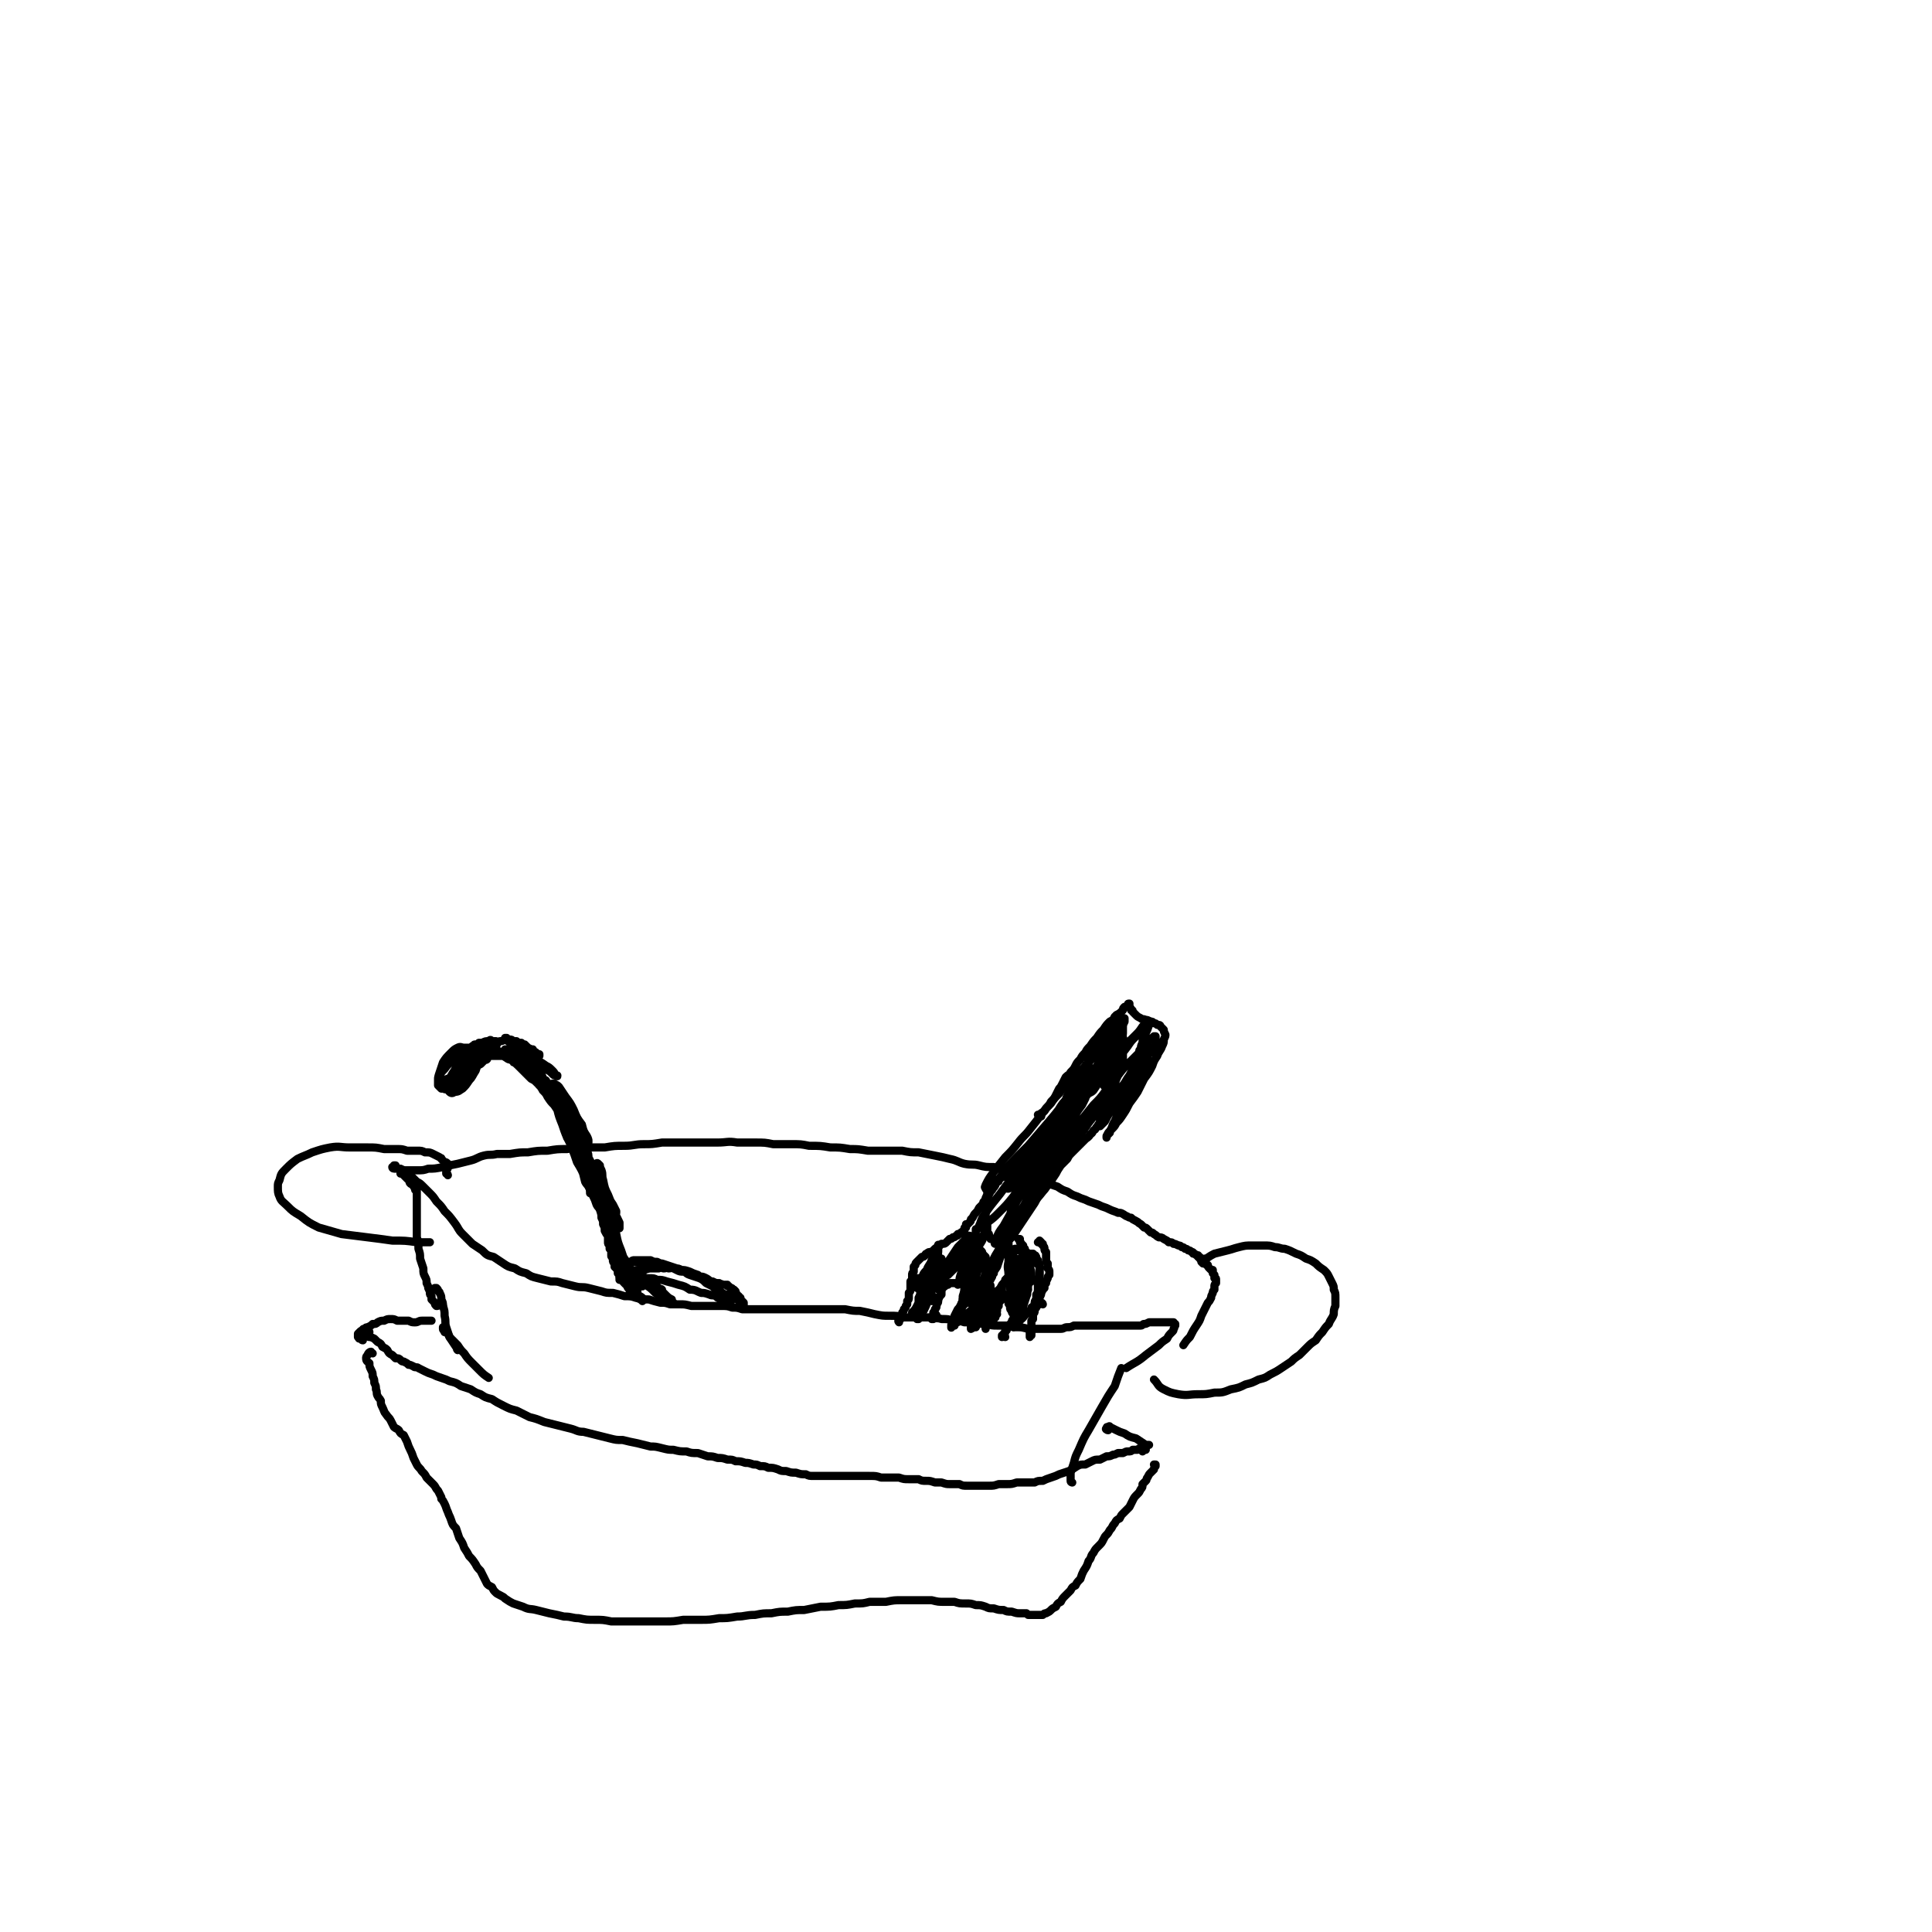 <svg viewBox='0 0 1182 1182' version='1.1' xmlns='http://www.w3.org/2000/svg' xmlns:xlink='http://www.w3.org/1999/xlink'><g fill='none' stroke='#000000' stroke-width='5' stroke-linecap='round' stroke-linejoin='round'><path d='M226,815c0,0 0,-1 -1,-1 0,0 0,0 0,0 -1,1 -1,1 -2,2 -1,0 0,0 0,0 0,0 0,0 1,1 0,0 0,0 0,0 1,0 1,1 2,1 1,0 1,0 3,1 1,1 1,1 2,2 2,1 2,1 3,3 2,1 2,1 3,2 1,2 1,2 3,3 1,1 1,1 2,2 2,0 2,0 3,1 1,1 1,1 2,1 2,1 2,1 3,2 1,0 1,0 3,1 1,1 2,0 3,1 2,1 2,1 4,2 2,1 2,1 5,2 2,1 2,1 5,2 3,1 3,1 5,2 4,1 4,1 7,3 3,1 3,1 6,2 3,2 3,2 6,3 3,2 3,2 7,3 3,2 3,2 7,4 4,2 4,2 8,3 4,2 4,2 8,4 4,1 4,1 9,3 4,1 4,1 8,2 4,1 4,1 8,2 4,1 4,2 8,2 4,1 4,1 8,2 4,1 4,1 8,2 4,1 4,1 8,1 4,1 4,1 9,2 4,1 4,1 8,2 3,0 3,0 7,1 4,1 4,1 7,1 4,1 4,1 8,1 3,1 3,1 7,1 3,1 3,1 6,2 3,0 3,0 6,1 3,0 3,0 6,1 3,0 3,0 5,1 3,0 3,0 6,1 2,0 2,0 5,1 2,0 2,0 4,1 3,0 3,0 5,1 3,0 3,0 6,1 2,1 2,1 5,1 3,1 3,1 6,1 3,1 3,1 6,1 2,1 2,1 5,1 3,0 3,0 6,0 2,0 2,0 5,0 3,0 3,0 6,0 3,0 3,0 5,0 3,0 3,0 6,0 3,0 3,0 6,0 4,0 4,0 7,1 2,0 2,0 5,0 1,0 1,0 1,0 3,0 3,0 5,0 3,1 3,1 6,1 3,0 3,0 6,0 2,1 2,1 5,1 2,0 2,0 5,1 2,0 2,0 4,0 3,1 3,1 5,1 3,0 3,0 6,0 2,1 2,1 5,1 3,0 3,0 7,0 3,0 3,0 6,0 3,0 3,0 6,-1 3,0 3,0 5,0 3,0 3,0 6,-1 2,0 2,0 5,0 3,0 3,0 6,0 2,-1 2,-1 5,-1 2,-1 2,-1 5,-2 3,-1 3,-1 5,-2 3,-1 3,-1 6,-2 2,-1 2,-1 5,-3 2,-1 2,-1 5,-1 2,-1 2,-1 4,-2 2,-1 2,-1 5,-1 2,-1 2,-1 4,-2 2,0 2,0 4,-1 1,0 1,0 3,-1 2,0 2,0 3,0 2,-1 2,-1 3,-1 2,0 2,0 3,-1 2,0 2,0 3,0 1,-1 1,-1 2,-1 1,1 2,0 3,1 0,0 -1,0 -2,1 '/><path d='M222,820c-1,0 -1,-1 -1,-1 0,0 0,0 0,0 0,0 -1,0 -1,0 -1,0 0,-1 -1,-1 0,0 0,0 0,0 0,-1 0,-1 0,-1 0,-1 0,-1 0,-1 1,-1 1,-1 1,-1 1,-1 1,-1 2,-1 0,-1 0,-1 1,-1 1,-1 1,-1 2,-1 2,-1 2,-1 3,-2 2,0 2,0 3,-1 2,-1 2,-1 4,-1 2,-1 2,-1 4,-1 2,0 2,0 4,1 2,0 2,0 4,0 1,0 1,0 3,0 2,1 2,1 4,1 2,0 2,-1 4,-1 3,0 3,0 5,0 1,0 1,0 1,0 '/><path d='M267,789c0,0 -1,-1 -1,-1 0,0 0,1 0,1 0,0 0,0 0,0 0,-1 0,-1 0,-1 0,0 1,0 1,0 1,1 1,1 1,2 1,0 1,1 1,1 1,2 1,2 1,4 1,2 1,2 1,4 1,3 1,3 1,6 1,4 0,4 1,7 1,3 1,3 2,6 2,3 2,3 4,6 1,1 0,1 1,2 '/><path d='M272,813c0,0 -1,-1 -1,-1 0,0 0,0 0,1 0,0 0,0 0,0 0,1 1,1 1,2 1,0 1,0 2,1 1,2 1,2 2,3 2,2 2,2 4,4 2,3 2,3 4,5 2,3 2,3 5,6 2,2 2,2 4,4 3,3 3,3 6,5 '/><path d='M656,907c0,0 -1,0 -1,-1 0,0 0,0 0,-1 0,-1 0,-1 0,-2 0,-1 0,-1 0,-2 1,-3 1,-3 2,-6 1,-4 1,-4 3,-8 3,-7 3,-7 6,-12 4,-7 4,-7 8,-14 4,-7 4,-7 8,-13 2,-6 2,-6 4,-11 '/><path d='M678,875c-1,0 -2,-1 -1,-1 0,-1 0,-1 1,-1 1,-1 1,0 1,0 2,1 2,1 4,2 2,1 2,1 5,2 3,2 3,2 7,3 3,2 3,2 6,4 1,0 1,0 2,0 '/><path d='M271,799c0,0 0,-1 -1,-1 0,0 0,0 -1,0 -1,1 -1,1 -2,1 -1,-1 -1,-1 -1,-2 -1,-1 -1,-1 -2,-2 0,-1 0,-1 0,-2 -1,-1 -1,-1 -1,-2 0,-1 0,-1 -1,-3 0,-1 0,-1 -1,-3 0,-2 0,-2 -1,-4 -1,-2 -1,-2 -1,-5 -1,-3 -1,-3 -2,-6 0,-3 0,-3 -1,-6 0,-4 0,-4 -1,-7 0,-3 0,-3 0,-6 0,-3 0,-3 0,-6 0,-3 0,-3 0,-6 0,-2 0,-2 0,-5 0,-1 0,-1 0,-3 0,-2 0,-2 0,-3 0,-1 0,-1 0,-1 0,-1 0,-1 0,-1 0,0 0,0 0,-1 0,0 0,0 0,0 0,0 0,0 0,0 0,1 0,1 0,1 0,1 0,1 0,1 0,0 0,0 0,1 0,0 0,0 0,0 0,0 0,0 0,0 0,0 0,0 -1,0 0,-1 0,-1 0,-1 -1,-1 -1,-1 -1,-2 -1,-1 -1,0 -2,-1 -1,-1 0,-1 -1,-2 -1,-1 -1,-1 -2,-2 -1,-1 -1,-1 -2,-2 0,0 0,0 -1,0 0,0 0,0 0,0 0,0 1,0 1,0 0,0 0,0 1,0 1,1 1,1 2,1 1,1 1,1 3,1 1,1 1,1 3,3 2,1 2,1 4,3 2,2 2,2 4,4 2,2 2,2 4,5 3,3 3,3 5,6 3,3 3,3 6,7 3,4 2,4 5,7 3,3 3,3 6,6 3,2 3,2 6,4 3,3 3,3 7,4 3,2 3,2 6,4 3,2 3,2 7,3 3,2 3,2 7,3 3,2 3,2 7,3 4,1 4,1 8,2 4,0 4,0 7,1 4,1 4,1 8,2 4,1 4,0 8,1 4,1 4,1 8,2 3,1 3,1 7,1 4,1 4,1 7,2 4,0 4,0 7,1 4,1 4,1 8,1 3,1 3,1 7,2 3,0 3,0 6,1 3,0 3,0 6,0 3,0 3,0 7,1 3,0 3,0 6,0 3,0 3,0 6,0 3,0 3,0 6,0 4,0 4,0 7,1 3,0 3,0 6,1 1,0 1,0 2,0 2,0 2,0 5,0 4,0 4,0 8,0 4,0 4,0 8,0 5,0 5,0 10,0 5,0 5,0 10,0 5,0 5,0 10,0 5,0 5,0 10,0 5,1 5,1 9,1 5,1 5,1 9,2 5,1 5,1 9,1 5,0 5,0 9,1 4,0 4,0 8,0 4,0 4,0 8,0 4,1 4,0 7,1 4,0 4,0 7,1 4,0 4,0 7,1 3,0 3,0 7,0 3,1 3,1 7,1 3,1 3,1 6,1 4,0 4,0 7,0 3,1 3,1 6,1 4,0 4,1 7,1 3,0 3,0 6,0 2,0 2,0 4,0 3,0 3,0 5,0 2,0 2,0 4,0 2,0 2,-1 4,-1 2,0 2,0 4,-1 2,0 2,0 5,0 2,0 2,0 4,0 2,0 2,0 5,0 2,0 2,0 4,0 2,0 2,0 4,0 1,0 1,0 3,0 2,0 2,0 3,0 2,0 2,0 4,0 1,0 1,0 3,0 2,0 2,0 3,0 2,0 2,0 3,0 1,0 1,-1 2,-1 1,0 1,0 3,-1 1,0 1,0 2,0 1,0 1,0 2,0 1,0 1,0 2,0 1,0 1,0 2,0 1,0 1,0 2,0 1,0 1,0 2,0 0,0 0,0 1,0 1,0 1,0 1,0 1,0 1,0 1,0 0,1 0,1 1,1 0,0 0,0 0,0 0,1 0,1 0,1 -1,1 0,1 -1,2 0,1 0,1 -1,2 -2,2 -2,2 -3,4 -3,2 -3,2 -5,4 -4,3 -4,3 -8,6 -6,5 -6,4 -12,8 '/><path d='M242,714c0,0 -1,-1 -1,-1 0,0 1,0 1,0 -1,1 -2,1 -2,1 0,1 1,1 2,1 1,0 1,0 3,0 2,1 2,1 4,1 3,0 3,0 6,0 4,0 4,0 7,-1 4,0 4,0 9,-1 4,-1 4,-1 9,-2 4,-1 4,-1 8,-2 4,-1 4,-2 8,-3 4,-1 4,0 8,-1 4,0 4,0 8,0 6,-1 6,-1 11,-1 6,-1 6,-1 12,-1 6,-1 6,-1 12,-1 5,-1 5,-1 11,-1 6,0 6,0 12,0 6,-1 6,-1 12,-1 6,0 6,-1 12,-1 5,0 5,0 11,-1 5,0 5,0 11,0 6,0 6,0 11,0 6,0 6,0 12,0 6,0 6,-1 12,0 6,0 6,0 11,0 6,0 6,0 11,1 6,0 6,0 11,0 6,0 6,0 11,1 7,0 7,0 13,1 6,0 6,0 12,1 5,0 5,0 11,1 5,0 5,0 10,0 5,0 5,0 11,0 5,1 5,1 10,1 5,1 5,1 10,2 5,1 5,1 9,2 5,1 5,2 9,3 5,1 5,0 9,1 4,1 4,1 9,1 3,1 3,1 7,2 3,0 3,0 7,1 3,1 3,1 7,2 3,2 3,2 6,3 3,1 3,1 6,2 3,1 3,1 6,2 3,2 3,2 6,3 3,2 3,2 6,3 2,1 2,1 5,2 2,1 2,1 5,2 3,1 3,1 5,2 3,1 3,1 5,2 2,1 3,1 5,2 2,0 2,0 5,2 1,0 1,1 3,1 1,1 1,1 3,2 2,1 1,1 3,2 1,1 1,1 2,2 1,0 1,0 2,1 1,1 1,1 2,2 1,0 1,0 2,1 2,1 1,1 3,2 1,0 2,0 3,1 2,1 2,1 3,2 2,0 2,0 3,1 1,0 1,0 3,1 1,0 1,0 2,1 1,0 1,0 2,1 1,0 1,0 2,1 1,0 1,0 2,1 1,0 1,0 1,1 1,0 1,0 2,1 0,0 0,0 1,0 0,0 0,0 0,1 0,0 0,0 1,0 0,0 0,0 0,1 0,0 1,0 1,0 0,1 0,1 0,1 1,1 1,1 1,1 0,0 0,0 1,1 0,0 0,0 1,0 0,1 0,1 1,1 0,1 0,1 1,2 0,0 0,0 1,1 0,0 0,0 1,0 0,1 0,1 0,1 0,0 0,1 0,1 0,0 0,0 1,1 0,0 0,0 0,1 0,0 0,0 0,1 1,0 1,0 1,1 0,0 0,0 0,1 0,1 0,1 0,1 -1,1 -1,1 -1,2 0,1 0,1 0,2 -1,1 -1,1 -1,2 -1,2 -1,2 -1,3 -1,2 -1,2 -2,3 -1,2 -1,2 -2,4 -1,2 -1,2 -2,4 -1,3 -1,3 -3,6 -2,3 -2,3 -4,7 -2,2 -2,2 -4,5 '/><path d='M736,773c0,0 0,0 -1,-1 0,0 0,0 0,0 0,-1 0,-1 0,-1 1,-1 2,-1 3,-1 3,-2 3,-2 5,-3 4,-1 4,-1 8,-2 4,-1 3,-1 7,-2 4,-1 4,-1 8,-1 4,0 4,0 7,0 4,0 4,0 7,1 3,0 3,1 6,1 3,1 3,1 7,3 3,1 3,1 6,3 3,1 3,1 6,3 2,2 2,2 5,4 2,2 2,2 3,4 1,2 1,2 2,4 1,2 1,2 1,4 1,2 1,2 1,5 0,2 0,2 0,5 -1,2 -1,3 -1,5 -1,3 -2,3 -3,6 -2,2 -2,2 -4,5 -2,2 -2,2 -4,5 -3,2 -3,2 -5,4 -3,3 -3,3 -5,5 -3,2 -3,2 -5,4 -3,2 -3,2 -6,4 -3,2 -3,2 -7,4 -3,2 -3,2 -7,3 -4,2 -4,2 -8,3 -4,2 -4,2 -9,3 -5,2 -5,2 -10,2 -5,1 -5,1 -10,1 -6,0 -6,1 -12,0 -5,-1 -5,-1 -9,-3 -4,-2 -3,-3 -6,-6 '/><path d='M274,719c0,0 0,-1 -1,-1 0,0 1,0 0,0 0,0 0,0 0,-1 0,0 0,0 0,-1 1,-1 1,-1 1,-2 0,-1 0,-1 0,-2 -1,-1 -1,-1 -2,-1 -1,-1 -1,-1 -2,-2 0,-1 0,0 -1,-1 -2,-1 -2,-1 -4,-2 -2,-1 -2,-1 -5,-1 -2,-1 -2,-1 -5,-1 -3,0 -3,0 -6,0 -3,-1 -3,-1 -6,-1 -4,0 -4,0 -8,0 -5,-1 -5,-1 -10,-1 -6,0 -6,0 -11,0 -6,0 -6,-1 -12,0 -5,1 -5,1 -11,3 -4,2 -5,2 -9,4 -4,3 -4,3 -7,6 -3,3 -3,3 -4,7 -1,2 -1,2 -1,4 0,3 0,4 1,6 1,3 2,3 5,6 3,3 3,3 8,6 5,4 5,4 11,7 7,2 7,2 14,4 8,1 8,1 16,2 8,1 8,1 15,2 8,0 8,0 15,1 4,0 4,0 8,0 '/><path d='M228,828c-1,0 -1,-1 -1,-1 -1,0 -2,1 -2,2 -1,1 -1,1 -1,2 0,2 1,2 2,3 0,2 0,2 1,4 1,2 1,2 1,4 1,2 1,2 1,4 1,2 1,2 1,4 1,2 0,2 1,4 1,2 1,1 2,3 0,2 0,2 1,4 1,2 1,3 2,4 2,3 2,2 3,4 1,2 1,2 2,4 1,1 2,1 3,2 1,2 1,2 3,3 1,2 1,2 2,4 1,3 1,3 2,5 1,2 1,2 2,5 1,2 1,2 2,4 1,2 2,2 3,4 2,2 2,2 3,4 2,2 2,2 4,4 2,2 1,2 3,4 1,2 1,2 2,4 0,0 0,0 0,1 1,1 1,1 2,3 1,2 1,3 2,5 1,3 1,2 2,5 1,3 1,3 3,5 1,3 1,3 2,6 2,3 2,3 3,6 2,3 2,3 3,5 2,2 2,2 4,5 1,2 1,2 3,4 1,2 1,2 2,4 1,2 1,2 2,4 1,1 1,1 3,2 1,2 1,2 2,3 1,1 1,1 3,2 2,1 2,1 3,2 3,2 3,2 5,3 3,1 3,1 6,2 4,2 4,1 8,2 4,1 4,1 8,2 5,1 5,1 9,2 5,0 5,1 9,1 5,1 5,1 10,1 5,0 5,0 10,1 5,0 5,0 11,0 5,0 5,0 11,0 5,0 5,0 11,0 5,0 5,0 11,-1 5,0 5,0 11,0 5,0 5,0 11,-1 5,0 5,0 11,-1 5,0 5,-1 11,-1 5,-1 5,-1 10,-1 5,-1 5,-1 10,-1 5,-1 5,-1 10,-1 5,-1 5,-1 10,-2 6,0 6,0 11,-1 5,0 5,0 10,-1 5,0 5,0 9,-1 5,0 5,0 10,0 5,-1 5,-1 10,-1 5,0 5,0 9,0 5,0 5,0 9,0 4,1 4,1 8,1 3,0 3,0 6,0 3,1 3,1 7,1 3,0 3,0 6,1 3,0 3,0 6,1 2,1 2,1 5,1 3,1 3,1 6,1 2,1 2,1 5,1 3,1 3,1 5,1 2,0 2,0 4,0 0,0 0,0 1,1 2,0 2,0 3,0 1,0 1,0 1,0 2,0 2,0 3,0 1,0 1,0 2,0 1,-1 1,-1 2,-1 2,-1 2,-1 3,-2 1,-1 1,-1 3,-2 1,-2 1,-2 3,-3 1,-2 1,-2 3,-4 1,-1 1,-1 3,-3 1,-2 1,-2 3,-3 1,-2 1,-2 3,-4 1,-3 1,-3 2,-5 2,-3 2,-3 3,-6 2,-2 1,-3 3,-5 1,-2 1,-2 3,-4 2,-2 2,-2 3,-4 1,-2 1,-2 2,-3 2,-2 1,-2 3,-4 1,-2 1,-2 2,-3 1,-2 1,-2 3,-3 1,-2 1,-2 2,-3 2,-2 2,-2 4,-4 1,-2 1,-2 2,-4 1,-2 1,-2 3,-4 1,-1 1,-1 2,-3 1,-1 1,-1 1,-3 1,-1 1,-1 2,-2 1,-1 0,-1 1,-2 1,-2 1,-2 2,-3 1,-1 1,-1 2,-2 0,-1 0,-1 1,-2 0,0 0,0 0,0 0,0 0,0 0,-1 0,0 0,0 0,0 0,0 0,0 -1,0 0,0 0,0 0,0 '/><path d='M604,728c-1,0 -1,-1 -1,-1 -1,-1 0,-1 0,-2 2,-4 2,-4 5,-8 3,-4 3,-4 7,-9 4,-4 4,-4 8,-9 3,-4 4,-4 7,-8 4,-5 4,-5 7,-9 3,-4 3,-4 6,-7 2,-3 2,-3 5,-6 2,-3 2,-3 5,-5 2,-3 2,-3 5,-5 2,-2 2,-2 4,-3 1,-1 1,-1 2,-1 1,0 1,-1 1,-1 0,0 0,0 0,0 1,1 0,1 0,1 0,1 0,1 0,1 0,0 0,0 0,0 1,1 1,1 1,1 0,1 0,1 1,1 0,0 0,0 0,0 0,1 0,1 1,1 0,0 0,0 0,0 0,1 0,1 1,1 0,0 0,0 1,0 1,1 1,1 2,1 1,1 1,1 3,1 1,0 1,0 2,1 1,0 1,0 2,0 0,0 0,0 1,1 0,0 0,0 1,0 0,1 0,1 0,1 1,0 1,0 1,1 1,0 1,0 1,1 0,0 0,0 0,1 1,0 1,0 1,1 0,0 0,0 1,0 0,1 0,1 0,1 0,0 0,0 0,0 0,0 0,0 0,0 0,1 0,1 0,1 0,0 0,0 0,0 0,0 -1,0 -1,0 0,1 0,1 0,1 -1,0 0,0 -1,1 0,0 0,0 0,0 -1,1 -1,1 -1,1 -1,1 -1,1 -1,1 0,1 0,1 -1,1 0,1 0,1 -1,1 0,1 0,1 -1,2 0,1 0,1 -1,2 0,1 0,1 -1,2 0,1 0,1 -1,2 0,1 0,1 -1,2 -1,1 -1,1 -2,1 -1,2 -1,1 -2,3 -2,1 -1,2 -3,3 -1,2 -2,2 -3,3 -2,2 -2,2 -4,4 -2,2 -2,2 -4,4 -2,2 -2,2 -3,4 -2,2 -2,2 -4,4 -2,3 -2,3 -3,5 -2,3 -2,3 -4,6 -2,2 -2,3 -4,5 -3,4 -3,3 -5,7 -2,3 -2,3 -4,6 -2,3 -2,3 -4,6 -2,3 -2,3 -4,6 -1,1 0,1 -2,3 0,0 0,0 -1,1 0,0 0,0 0,0 0,0 0,0 0,0 0,0 0,0 0,0 0,0 0,0 0,0 -1,0 -1,0 -1,0 0,0 0,0 0,0 -1,0 -1,0 -1,0 -1,0 -1,0 -1,0 0,0 0,0 -1,0 -1,0 -1,0 -2,0 0,0 0,0 -1,1 -1,0 -1,0 -2,0 0,0 0,0 -1,0 0,0 0,0 -1,-1 0,0 -1,0 -1,0 0,-1 0,-1 -1,-2 0,-1 0,-1 0,-1 -1,-1 -1,-1 -1,-3 0,-1 0,-1 0,-2 -1,-2 -1,-2 -1,-3 0,-1 0,-1 0,-3 0,-1 0,-1 0,-2 0,-1 0,-1 0,-2 0,-1 0,-1 0,-2 0,-1 0,-1 0,-2 0,0 0,0 0,-1 1,-1 0,-1 1,-2 0,-1 1,-1 1,-2 1,-2 1,-2 2,-3 1,-2 1,-1 2,-3 0,-1 0,-1 1,-2 1,0 1,0 1,-1 0,0 0,0 1,-1 0,0 0,0 0,0 0,0 0,0 0,0 0,0 0,0 0,0 0,0 0,0 0,0 0,0 0,0 0,0 0,0 0,0 0,0 -1,0 -1,0 -1,1 0,0 0,0 -1,0 0,0 0,0 -1,1 0,0 0,0 -1,1 -1,1 -1,1 -1,2 -1,1 -1,1 -2,2 0,1 0,1 -1,2 0,1 0,1 -1,3 0,1 0,1 -1,2 -1,1 0,1 -1,2 -1,1 -1,1 -2,2 -1,2 -1,2 -2,3 -1,1 -1,1 -2,3 0,0 0,0 -1,1 0,1 0,1 -1,2 0,0 0,0 0,0 0,0 0,0 -1,1 0,0 0,0 0,0 0,0 0,0 -1,0 0,1 0,1 0,1 0,0 0,0 0,1 -1,0 -1,0 -1,1 0,0 0,0 0,1 -1,0 -1,0 -1,1 -1,0 -1,0 -1,0 0,0 0,0 -1,1 0,0 0,0 -1,0 0,1 0,1 -1,1 -1,1 -1,1 -2,1 -1,1 -1,1 -2,1 -1,1 -1,1 -2,2 -1,1 -1,1 -3,1 -1,1 -1,1 -2,2 -1,1 -1,1 -2,1 -1,1 -1,1 -2,2 -2,0 -2,0 -3,1 -1,0 -1,1 -1,1 -1,1 -1,1 -2,1 0,0 0,0 0,0 -1,1 -1,1 -1,1 -1,1 -1,1 -1,1 -1,1 -1,1 -1,1 -1,1 -1,1 -1,2 0,0 0,0 -1,1 0,1 0,1 0,2 0,1 0,1 0,1 -1,1 -1,1 -1,2 0,1 0,1 0,2 0,1 0,1 -1,2 0,2 0,2 0,3 0,1 0,1 0,2 0,1 0,1 -1,2 0,1 0,1 0,3 0,1 0,1 -1,2 0,1 0,1 0,2 -1,1 -1,1 -1,2 0,0 0,0 -1,1 0,1 0,1 -1,2 0,1 0,1 -1,3 0,1 0,1 -1,2 0,0 0,0 0,0 -1,0 0,1 0,1 0,-1 0,-1 0,-1 1,-1 1,-1 1,-1 '/><path d='M573,805c0,0 0,-1 -1,-1 -1,0 -1,1 -2,2 0,0 0,0 0,1 0,0 0,0 0,0 0,0 0,0 0,0 0,0 0,0 1,0 0,0 0,0 0,-1 0,0 0,0 0,-1 0,-1 0,-1 0,-2 1,-1 1,-1 1,-2 1,-1 1,-1 1,-3 1,-1 1,-1 1,-3 1,-2 1,-2 2,-3 0,-1 0,-2 0,-3 1,-1 1,-1 1,-2 1,0 1,0 1,0 0,-1 0,-1 0,-1 1,0 1,0 1,0 0,0 0,0 0,0 0,0 0,0 0,0 1,0 1,0 1,0 1,-1 1,-1 1,-1 1,0 1,0 2,0 0,0 1,0 1,0 1,0 1,0 2,0 1,0 1,0 2,0 1,0 1,1 1,1 1,1 1,1 1,1 0,1 0,1 0,2 1,0 1,0 0,1 0,1 0,1 0,2 0,1 0,1 -1,3 0,1 0,1 -1,3 -1,2 -1,2 -2,3 -1,2 -1,2 -2,4 0,2 0,2 -1,4 -1,1 -1,1 -1,2 0,1 0,2 0,1 0,0 0,0 1,-1 0,0 0,0 1,0 '/><path d='M607,810c0,0 -1,0 -1,-1 0,0 0,1 0,1 0,0 0,0 0,0 0,0 0,0 1,-1 0,-1 0,-1 0,-2 1,0 1,0 2,-1 0,-1 0,-1 0,-1 1,-1 1,-1 1,-1 0,-1 -1,-1 0,-2 0,0 0,0 0,-1 0,-1 0,-1 1,-2 0,-2 0,-2 1,-3 1,-1 1,-1 1,-2 1,-1 1,0 1,-1 0,0 0,0 0,-1 0,0 0,0 0,0 0,0 0,0 0,0 0,0 0,0 0,0 0,0 0,0 0,0 1,0 1,0 1,0 0,0 0,1 0,1 1,0 1,0 1,1 0,0 0,0 0,1 0,0 0,0 1,1 0,1 0,1 0,1 0,1 0,1 1,1 0,1 0,1 0,2 0,1 0,1 1,2 0,1 0,1 1,2 0,0 0,0 1,1 0,1 0,1 0,1 0,1 0,1 0,1 0,0 0,0 0,1 1,0 1,0 1,0 0,0 0,0 0,0 0,0 0,0 0,0 0,0 0,0 0,1 0,0 0,0 0,0 0,0 0,0 0,0 0,0 0,0 0,0 0,1 0,1 0,0 0,0 0,0 0,0 1,0 1,0 1,0 0,0 0,0 0,-1 1,0 1,0 1,0 0,-1 1,-1 1,-1 1,-1 1,-1 1,-1 1,-1 1,-2 2,-2 1,-2 1,-1 2,-2 1,-1 1,-1 1,-2 1,-1 1,0 2,-1 0,-1 0,-1 1,-2 0,-1 0,-1 0,-2 1,-2 1,-2 1,-3 0,-1 0,-1 0,-2 1,-1 1,-1 1,-2 0,-1 0,-1 0,-1 0,-1 0,-1 0,-2 0,0 0,0 0,-1 0,-1 0,-1 0,-1 0,-1 0,-1 0,-2 0,-1 0,-1 0,-2 0,0 0,0 0,-1 0,-1 0,-1 0,-2 0,0 1,0 0,-1 0,0 0,0 0,-1 0,0 -1,0 -1,-1 -1,0 -1,0 -1,0 0,-1 0,-1 -1,-1 0,-1 0,-1 0,-1 -1,-1 -1,-1 -1,-1 -1,-1 -1,-1 -2,-1 0,-1 0,-1 -1,-1 0,0 0,0 0,0 -1,-1 -1,-1 -1,-2 -1,-1 -1,-1 -1,-2 -1,0 0,0 -1,-1 0,-1 0,-1 0,-1 -1,-1 -1,-1 -1,-1 -1,-1 0,-1 -1,-1 0,-1 0,-1 0,-1 -1,-1 -1,-1 -1,-1 0,0 0,0 0,0 0,0 1,0 1,0 '/><path d='M637,760c0,0 -1,-1 -1,-1 0,0 0,1 0,1 0,0 0,0 0,0 0,0 0,0 0,0 0,0 -1,0 -1,0 0,0 1,0 1,0 1,0 1,0 1,1 0,0 0,0 1,0 0,1 0,1 0,1 1,1 1,1 1,2 0,1 0,1 1,2 0,1 0,1 0,2 0,1 0,1 0,3 0,1 0,1 1,2 0,1 0,1 0,3 1,1 1,1 1,2 0,1 0,1 0,2 -1,1 -1,1 -1,2 -1,2 -1,2 -1,3 -1,1 -1,1 -1,3 -1,1 -1,1 -2,3 0,1 0,1 -1,3 -1,2 -1,2 -1,3 -1,2 -1,2 -1,3 -1,1 -1,1 -1,2 0,1 0,1 -1,2 0,1 0,1 0,2 0,0 0,0 0,1 0,0 0,0 -1,1 0,1 0,1 0,1 0,1 0,1 0,1 0,1 0,1 0,1 0,1 0,1 0,1 0,0 0,0 0,1 0,0 0,0 0,0 0,1 0,1 0,1 0,0 0,0 0,1 0,0 0,0 0,0 0,0 0,0 0,1 0,0 0,0 0,0 0,1 0,0 0,1 -1,0 0,0 -1,0 0,0 0,0 0,1 0,0 0,0 0,0 0,0 0,0 0,0 0,-1 0,-1 0,-1 0,-1 0,-1 0,-1 0,-1 0,-1 0,-2 0,0 0,0 0,0 '/><path d='M615,818c0,0 0,-1 -1,-1 0,0 0,1 -1,1 0,0 0,0 0,0 0,0 0,0 0,-1 0,0 1,0 1,-1 1,-1 1,0 1,-1 0,0 0,0 0,-1 1,0 1,0 1,-1 0,0 0,0 0,0 1,-1 1,-1 1,-2 1,-1 1,-1 2,-2 0,-1 0,-1 1,-2 0,-1 0,-1 1,-2 0,0 0,0 0,-1 1,-1 1,-1 1,-2 0,0 0,0 0,-1 0,0 0,0 0,0 0,0 0,0 0,0 0,-1 0,-1 0,0 1,0 1,0 1,0 0,0 0,0 0,0 '/><path d='M638,798c0,0 0,-1 -1,-1 -1,1 -1,1 -3,2 0,0 0,0 -1,0 0,0 0,0 0,0 0,-1 0,-1 0,-1 0,-2 0,-2 1,-3 0,-1 0,-1 0,-3 1,-1 1,-1 1,-3 0,-1 0,-1 0,-3 1,-1 0,-1 1,-2 0,-2 0,-2 0,-4 0,-1 0,-1 0,-2 0,-1 0,-1 0,-2 0,-1 0,-1 0,-2 0,-1 0,-1 -1,-1 0,-1 0,-1 0,-2 0,0 0,0 -1,-1 0,-1 0,-1 0,-1 -1,-1 0,-1 -1,-1 0,0 0,0 -1,-1 0,0 0,0 -1,0 0,0 0,0 -1,0 0,0 0,0 -1,0 0,0 0,0 -1,-1 0,0 0,0 -1,0 0,-1 0,-1 -1,-1 0,0 0,0 -1,0 0,0 0,0 -1,0 0,0 0,0 0,0 0,0 0,0 0,0 -1,0 -1,0 -1,0 0,0 0,0 0,0 0,-1 0,-1 0,-1 0,0 0,0 0,0 '/><path d='M637,683c0,0 -1,-1 -1,-1 0,0 0,0 0,0 0,0 -1,0 -1,0 1,0 1,0 2,-1 2,-1 2,-1 3,-3 2,-2 2,-2 3,-4 2,-2 2,-2 3,-4 1,-2 1,-2 2,-4 1,-1 1,-1 2,-3 1,-2 1,-2 2,-4 2,-2 2,-1 3,-3 2,-2 2,-2 3,-4 1,-2 1,-2 3,-4 1,-2 1,-2 3,-4 1,-2 1,-2 3,-4 2,-3 2,-3 4,-5 2,-3 2,-3 4,-5 2,-3 2,-3 4,-5 2,-1 2,-1 3,-3 1,0 0,0 1,-1 2,-1 2,-1 4,-3 0,-1 0,-1 1,-2 1,0 1,0 2,-1 0,-1 0,-1 1,-1 0,0 0,0 0,0 0,0 0,0 0,1 0,0 0,0 0,1 1,1 1,1 1,2 1,0 1,0 1,1 1,1 1,1 2,2 1,1 1,1 3,2 1,1 1,0 3,1 1,0 1,0 3,1 1,0 1,0 2,1 1,0 1,0 2,1 1,0 2,0 2,1 1,1 1,1 2,2 0,1 0,1 1,3 0,1 0,1 -1,3 0,2 0,2 -1,4 -1,3 -2,3 -3,6 -2,3 -2,3 -3,6 -2,4 -2,4 -5,8 -2,4 -2,4 -4,8 -2,3 -2,3 -5,7 -2,4 -2,4 -4,7 -2,3 -2,3 -4,5 -1,2 -1,2 -3,4 -1,1 -1,1 -1,2 -1,1 -1,1 -2,2 0,0 0,0 0,1 0,0 0,0 0,0 0,0 0,-1 0,-1 1,-2 1,-2 2,-3 2,-3 1,-3 3,-6 2,-5 3,-5 5,-9 2,-4 2,-5 4,-9 2,-4 2,-4 4,-9 2,-3 2,-3 3,-6 0,-1 0,-1 1,-3 0,0 0,-1 -1,-1 0,0 -1,1 -1,1 -2,2 -2,2 -3,4 -2,2 -2,2 -3,4 -3,4 -2,4 -5,7 -3,4 -3,4 -6,8 -2,3 -2,3 -4,7 -2,2 -2,3 -3,5 0,2 0,2 0,3 0,1 0,1 0,1 1,-1 1,-1 2,-2 1,-1 1,-1 1,-1 2,-4 2,-4 5,-8 3,-5 3,-5 6,-10 2,-6 2,-6 5,-11 1,-3 1,-3 3,-6 1,-4 1,-4 2,-7 1,0 1,0 1,-1 0,0 0,0 0,1 0,1 0,1 -1,3 -1,3 -1,3 -3,6 -1,3 -1,3 -2,6 -1,2 -1,2 -1,4 -1,2 -1,2 -1,3 1,1 1,1 2,1 1,-1 1,-1 2,-2 2,-2 2,-2 3,-4 1,-2 1,-2 2,-5 1,-3 2,-3 2,-6 1,-2 1,-2 1,-5 1,-2 1,-2 1,-4 0,0 0,-1 -1,-1 -1,0 -1,0 -2,1 -3,1 -2,2 -4,4 -3,3 -3,3 -6,6 -3,3 -3,3 -6,7 -2,3 -3,3 -4,7 -1,2 -1,2 -1,4 0,0 0,1 1,1 2,-1 2,-1 4,-3 3,-2 3,-2 5,-5 3,-4 2,-4 4,-8 2,-4 2,-4 4,-8 1,-4 1,-4 2,-7 0,-3 0,-3 1,-5 0,-1 0,-2 0,-2 -1,-1 -1,-1 -2,0 -2,1 -2,1 -3,2 -3,3 -3,3 -5,6 -3,4 -3,4 -6,7 -2,4 -3,4 -5,8 -1,3 -1,3 -2,6 0,1 0,2 0,3 1,1 1,1 2,1 1,-1 2,-1 3,-2 1,-3 1,-3 2,-5 2,-4 2,-4 3,-7 0,-3 0,-3 0,-7 1,-2 1,-2 1,-5 0,-2 0,-2 -1,-4 0,-1 0,-1 -1,-1 0,0 -1,0 -1,0 -2,2 -2,2 -3,4 -1,3 -1,3 -3,6 -1,3 -1,3 -2,7 -1,3 -1,3 -1,7 -1,3 -1,3 -1,5 0,1 1,2 1,2 1,0 1,0 2,-1 1,-2 1,-2 2,-5 1,-3 1,-3 1,-6 1,-1 0,-1 1,-2 0,-4 0,-4 1,-9 0,-3 0,-3 0,-6 1,-3 1,-3 1,-6 -1,-1 0,-1 -1,-2 -1,0 -2,0 -3,1 -2,2 -2,2 -4,5 -3,3 -3,3 -5,7 -3,4 -3,4 -5,8 -2,5 -2,5 -3,9 -1,3 -1,3 -1,6 0,2 0,3 1,4 1,1 2,1 3,1 2,-1 2,-1 3,-2 2,-3 2,-3 4,-6 2,-4 2,-4 4,-8 2,-4 2,-4 4,-9 1,-3 1,-3 2,-7 1,-2 1,-2 2,-5 0,0 0,-1 0,-1 -1,0 -1,-1 -2,0 -2,1 -2,1 -4,3 -3,3 -2,3 -5,6 -4,5 -4,4 -7,9 -4,4 -4,4 -7,9 -3,4 -3,4 -5,9 -2,3 -2,3 -3,6 0,2 0,2 0,3 0,1 0,1 0,1 1,0 2,-1 3,-2 2,-3 2,-3 4,-6 2,-3 2,-3 4,-6 2,-3 2,-3 4,-6 1,-2 1,-1 2,-3 0,0 0,-1 0,0 -1,1 -1,1 -2,3 -2,4 -2,4 -5,8 -4,5 -4,5 -7,11 -5,6 -5,6 -9,13 -4,6 -4,6 -8,12 -3,4 -3,4 -5,8 -1,1 -2,2 -1,2 0,1 0,0 1,-1 2,-2 2,-2 4,-5 3,-4 3,-5 5,-9 3,-5 3,-5 7,-11 3,-5 3,-5 6,-10 2,-4 2,-4 4,-7 1,-2 1,-2 2,-4 0,0 0,-1 0,-1 -1,1 -1,1 -2,2 -3,3 -3,3 -5,6 -4,4 -4,4 -7,9 -4,5 -4,5 -8,11 -5,7 -5,7 -9,13 -4,5 -4,5 -7,10 -1,2 -1,2 -2,3 -2,4 -2,3 -4,7 -1,2 -1,3 -1,3 1,1 3,-1 4,-2 5,-5 5,-5 9,-11 6,-8 6,-8 12,-16 6,-9 6,-9 12,-18 5,-8 5,-8 11,-15 3,-5 3,-5 7,-10 1,-2 2,-3 2,-3 1,-1 0,0 -1,1 -4,3 -4,3 -7,7 -6,6 -6,6 -11,12 -7,7 -6,7 -13,15 -6,7 -6,7 -12,14 -5,5 -5,5 -10,10 -3,3 -3,3 -5,6 -1,1 -1,2 -2,3 0,0 1,0 2,0 2,-1 2,-1 3,-3 4,-2 4,-2 7,-5 4,-3 4,-3 7,-7 4,-4 4,-4 7,-7 3,-3 3,-4 6,-7 1,-1 1,-2 2,-2 0,0 -1,0 -2,1 -3,4 -3,4 -6,8 -4,5 -4,5 -8,10 -6,6 -6,6 -11,13 -5,6 -5,7 -10,13 -4,5 -4,5 -8,11 -1,2 -1,3 -2,5 0,1 0,2 1,1 2,0 2,-1 4,-3 4,-3 4,-3 7,-6 5,-5 5,-5 9,-10 4,-6 4,-6 8,-11 3,-4 3,-4 6,-9 2,-2 2,-2 3,-5 1,-1 1,-1 2,-2 0,-1 0,-1 0,-1 -1,1 -1,1 -2,2 -2,2 -2,2 -3,5 -3,4 -2,4 -5,7 -2,5 -2,5 -4,9 -3,4 -3,4 -5,9 -1,3 -1,3 -2,7 0,1 0,2 0,3 0,1 0,1 0,1 1,0 1,0 3,-1 0,-1 0,-1 0,-1 2,-3 2,-3 4,-5 3,-5 3,-5 5,-11 3,-5 3,-5 6,-11 2,-5 2,-5 4,-9 1,-3 1,-3 2,-5 0,-1 0,-1 0,-1 -2,3 -2,3 -4,6 -4,6 -3,6 -7,12 -4,7 -5,7 -9,14 -4,8 -4,8 -8,15 -3,4 -3,4 -5,9 0,1 -1,2 0,2 2,-1 3,-2 5,-4 4,-5 4,-5 8,-11 5,-6 6,-6 10,-13 5,-7 4,-7 9,-14 3,-6 3,-5 7,-11 2,-4 2,-4 4,-8 1,-1 1,-1 2,-3 0,0 0,0 0,0 -2,2 -2,2 -4,4 -2,4 -2,4 -5,8 -4,5 -4,5 -7,10 -3,5 -3,5 -6,10 -2,3 -3,3 -4,6 -1,1 -1,2 -1,2 1,0 2,0 3,-1 3,-3 3,-3 5,-6 4,-5 4,-6 8,-11 4,-7 4,-7 9,-13 5,-7 5,-7 9,-14 4,-6 4,-6 8,-12 2,-3 1,-3 3,-6 1,-1 1,-2 1,-2 0,1 -1,2 -2,4 -4,5 -4,5 -7,9 -4,6 -4,6 -8,13 -3,5 -3,5 -6,10 -2,3 -2,3 -3,6 0,0 0,0 0,0 1,-2 2,-2 4,-5 3,-5 3,-5 6,-10 5,-6 5,-6 9,-12 4,-5 4,-5 8,-10 3,-4 3,-4 6,-8 1,-2 2,-2 2,-4 0,-1 0,-1 -1,-1 -2,2 -2,2 -5,4 -3,4 -3,4 -7,8 -4,5 -4,5 -8,10 -5,5 -5,5 -10,11 -3,4 -3,4 -7,9 -2,2 -2,2 -4,5 -1,0 -1,1 -1,1 0,0 0,-1 1,-2 2,-3 2,-3 4,-6 3,-5 3,-5 6,-10 3,-5 3,-5 7,-10 2,-4 2,-4 5,-8 1,-2 1,-2 2,-4 0,0 -1,0 -1,0 -3,3 -3,3 -5,6 -4,5 -4,5 -8,10 -4,7 -4,7 -8,14 -4,6 -4,6 -7,13 -2,3 -2,3 -4,7 0,0 0,1 0,1 2,-3 2,-4 4,-7 3,-6 3,-6 7,-11 4,-7 4,-7 8,-14 4,-7 4,-7 8,-14 3,-4 3,-5 6,-9 2,-2 2,-3 4,-4 0,0 0,0 0,1 -2,3 -2,3 -3,5 -3,4 -3,4 -6,9 -2,3 -2,3 -4,7 -1,1 -2,2 -2,2 -1,0 -1,-1 0,-1 1,-4 2,-4 4,-8 3,-6 3,-6 6,-11 3,-6 3,-6 7,-13 2,-5 2,-5 5,-10 2,-4 2,-4 4,-8 1,-3 1,-3 1,-6 1,-1 1,-1 1,-2 0,0 0,0 0,0 0,0 -1,0 -1,0 -1,1 -1,1 -2,2 -1,2 -1,2 -2,3 0,1 0,1 0,1 0,0 1,0 1,0 1,-1 1,-2 3,-3 1,-1 1,-1 3,-3 1,-2 1,-2 2,-3 1,-1 1,-1 2,-2 0,-1 0,-1 0,-1 0,0 1,0 1,0 0,1 0,1 0,2 -1,2 -1,2 -1,4 0,2 0,2 0,3 0,2 -1,2 0,4 0,1 0,1 1,1 1,1 2,0 3,0 2,-2 2,-2 4,-4 2,-2 2,-2 4,-5 1,-1 1,-1 2,-2 1,0 1,-1 2,-1 0,1 0,1 0,2 -1,3 -1,3 -2,5 -1,3 -1,3 -2,6 -1,2 -1,2 -1,4 -1,0 -1,1 -1,1 0,0 1,-1 1,-1 1,-1 1,-1 2,-2 2,-2 2,-2 3,-4 2,-1 2,-1 3,-2 0,0 1,0 1,0 0,0 0,1 0,1 0,1 0,1 0,3 0,1 0,1 0,2 0,1 0,1 0,1 0,1 0,1 -1,1 0,1 0,1 0,2 -1,0 -1,0 -1,0 '/><path d='M574,795c0,-1 -1,-1 -1,-1 0,0 0,0 -1,0 -1,1 -1,1 -2,2 0,0 0,0 0,0 0,-1 0,-1 1,-1 0,-1 0,-1 0,-1 0,-1 0,-1 -1,-1 0,-1 0,0 -1,0 0,-1 0,0 0,0 -1,-1 -1,-1 -2,-1 0,0 0,0 0,0 -1,0 -1,0 -1,0 -1,1 -1,1 -1,2 -1,2 -1,2 -1,3 -1,2 0,2 -1,3 0,2 0,2 -1,3 0,1 0,1 -1,3 0,0 0,1 0,1 0,0 1,0 1,0 1,-3 1,-3 3,-5 2,-4 2,-4 3,-8 2,-4 2,-5 4,-9 1,-5 1,-5 2,-9 0,-3 0,-3 1,-5 0,-1 1,-1 1,-1 -1,1 -1,1 -1,2 -1,3 -1,3 -2,6 -2,4 -2,4 -4,7 -2,4 -2,4 -4,8 -2,3 -2,3 -4,6 -1,2 -1,2 -3,4 0,1 0,1 0,2 0,0 0,0 0,0 1,0 1,-1 1,-1 1,-2 1,-2 2,-3 0,-2 0,-2 1,-4 0,-3 0,-3 1,-5 0,-1 0,-1 0,-2 0,-1 0,-1 1,-1 0,0 0,0 0,0 0,0 0,0 0,1 0,1 -1,1 -1,2 0,1 0,1 -1,2 0,1 0,1 0,1 0,0 1,-1 1,-1 2,-3 2,-3 3,-6 2,-4 2,-4 4,-9 2,-4 2,-4 3,-9 1,-3 1,-3 1,-6 0,-1 0,-2 0,-2 0,-1 0,0 0,0 -1,1 -1,2 -2,3 -1,3 -1,3 -2,6 -1,3 -2,3 -3,6 -2,2 -2,2 -3,5 -1,2 -1,2 -2,4 0,1 0,1 -1,2 0,0 0,0 0,0 0,0 0,0 0,0 0,0 0,0 1,-1 0,0 0,0 1,0 0,-1 0,-1 0,-2 1,-1 1,-1 1,-1 0,-1 0,-1 0,-1 0,-1 -1,-1 -1,-1 -1,0 -1,0 -2,0 -1,1 -1,1 -2,2 0,1 0,1 0,1 0,0 0,0 0,1 -1,0 0,0 -1,0 0,1 0,1 0,1 1,-1 1,-1 2,-2 1,-1 1,-1 3,-2 3,-2 3,-2 5,-3 3,-2 3,-2 6,-3 3,-2 3,-2 5,-4 3,-2 3,-2 5,-4 3,-2 3,-2 5,-5 1,-2 1,-2 2,-4 1,-1 2,-1 2,-3 1,0 1,-1 0,-1 0,0 0,0 0,0 -2,1 -2,1 -3,3 -2,2 -2,2 -4,4 -2,3 -2,3 -4,6 -2,3 -2,3 -3,6 -2,2 -1,2 -2,4 -1,1 -1,1 -1,2 0,0 0,1 0,1 1,-1 1,-1 2,-2 2,-2 2,-2 4,-4 2,-3 2,-3 4,-6 2,-2 2,-2 3,-5 2,-2 2,-2 3,-4 1,-1 1,-1 2,-2 0,-1 0,-1 0,-1 -1,1 -2,1 -3,3 -2,3 -2,3 -4,6 -2,4 -2,4 -5,8 -2,4 -2,4 -4,7 -2,3 -1,3 -3,6 0,0 -1,1 -1,1 0,0 0,0 0,-1 2,-2 2,-2 3,-5 2,-3 2,-3 4,-7 3,-4 3,-4 5,-8 2,-3 2,-3 4,-6 1,-2 1,-2 2,-3 0,-1 1,-1 1,-2 0,0 0,0 -1,1 -1,1 -1,1 -2,2 -2,2 -2,2 -3,4 -2,3 -2,3 -3,6 -2,2 -2,2 -3,5 0,2 0,2 -1,4 0,0 0,1 0,1 0,0 1,-1 1,-1 2,-2 2,-2 4,-4 2,-3 2,-3 4,-6 2,-3 1,-3 3,-5 2,-2 2,-2 3,-4 1,-1 1,-1 1,-2 0,0 0,0 0,0 0,0 0,0 0,0 0,1 0,1 0,2 -1,3 -1,2 -2,5 -2,4 -1,4 -3,7 -1,4 -1,4 -3,7 -1,3 -1,3 -1,5 -1,1 -1,2 -1,2 0,0 1,-1 1,-2 1,-2 1,-2 2,-5 2,-3 2,-3 4,-7 2,-4 2,-4 4,-7 2,-3 2,-3 3,-6 1,-2 1,-2 2,-4 1,0 1,-1 1,-1 0,1 0,1 -1,2 -1,3 -1,3 -3,6 -1,4 -1,4 -3,8 -1,4 -1,4 -3,8 -1,4 -1,4 -2,8 -1,4 -1,4 -2,7 0,2 0,2 0,4 -1,0 -1,1 0,1 0,-1 0,-2 0,-3 1,-4 1,-4 2,-7 2,-4 1,-4 3,-7 1,-4 1,-4 2,-7 1,-3 1,-3 2,-5 1,-1 1,-1 1,-1 1,0 1,0 1,1 0,3 0,3 -1,6 -1,3 -1,3 -2,6 -1,4 -1,4 -2,7 -1,2 -1,2 -1,5 0,1 -1,1 0,2 0,1 1,1 1,1 1,-1 1,-2 2,-3 1,-2 1,-2 2,-4 1,-2 1,-2 2,-4 1,-2 1,-2 2,-5 0,-1 0,-1 0,-2 0,-1 0,-1 0,-1 0,0 0,1 0,2 0,2 0,2 -1,4 -1,4 -1,4 -2,7 -1,4 -1,4 -2,8 -2,4 -2,4 -3,7 0,3 0,3 -1,6 0,1 0,2 0,2 0,1 0,1 0,0 2,-1 2,-1 2,-3 2,-3 2,-3 3,-6 1,-4 1,-4 3,-8 1,-4 1,-4 2,-8 1,-3 1,-3 2,-6 1,-2 1,-2 2,-3 0,-1 0,-1 0,-1 0,0 0,0 0,0 0,1 0,1 -1,2 0,1 0,1 0,1 -1,2 -1,2 -2,3 0,1 0,1 0,2 -1,2 -1,2 -2,4 -1,2 -2,2 -3,5 0,2 0,2 -1,4 0,1 0,1 0,2 0,0 0,0 0,0 0,0 0,0 0,0 -1,-1 -1,-1 -1,-2 -1,-1 -1,-1 -2,-1 -1,-1 -1,-1 -2,-1 -1,0 -1,-1 -2,0 -1,0 -1,0 -2,1 -1,1 -1,1 -2,3 -2,2 -1,2 -2,4 -1,1 -1,1 -1,3 0,0 -1,1 0,1 1,0 1,0 2,-1 3,-2 3,-2 4,-4 3,-2 3,-2 5,-5 2,-3 2,-3 4,-6 1,-2 1,-2 3,-4 1,-2 1,-2 2,-2 1,-1 1,-1 1,0 0,1 0,1 0,3 -1,2 -1,2 -2,4 -1,3 -1,3 -2,6 -2,3 -2,3 -3,6 -1,2 -1,2 -2,4 0,1 0,1 0,2 0,0 0,0 0,0 1,-2 1,-2 1,-3 2,-3 2,-3 3,-6 2,-3 2,-3 4,-6 1,-3 1,-3 3,-5 1,-1 1,-1 2,-2 1,-1 1,-1 1,-1 1,0 1,0 1,1 0,1 0,1 0,2 -1,1 -1,2 -1,3 -1,2 -1,2 -2,4 -1,2 -1,2 -2,4 0,1 0,1 0,2 0,0 0,0 0,0 0,-1 0,-1 1,-2 1,-2 1,-2 2,-3 0,-2 0,-2 1,-4 0,-2 0,-2 1,-4 0,-1 0,-1 1,-3 0,0 0,-1 0,0 0,0 0,0 0,1 -1,3 -1,2 -2,5 -2,3 -2,3 -3,7 -2,3 -2,3 -3,7 -1,2 -1,2 -2,3 0,1 0,1 0,1 0,-2 0,-2 1,-4 1,-3 1,-3 2,-5 1,-3 1,-3 2,-6 1,-3 2,-3 3,-6 0,-2 0,-2 1,-4 1,-2 1,-2 2,-3 1,-1 1,-1 1,-2 1,-1 1,-1 1,-1 1,0 1,0 1,0 0,0 0,0 0,0 0,1 0,1 0,1 0,0 0,0 0,1 1,0 1,0 1,1 0,0 0,0 1,1 0,2 0,2 0,3 0,2 0,2 0,4 0,1 0,1 1,3 0,1 0,1 1,2 0,1 0,1 0,1 0,0 0,0 0,1 0,0 0,0 0,0 0,0 0,0 0,0 0,0 0,0 0,0 0,-1 0,-1 0,-1 0,-2 0,-2 0,-4 1,-2 1,-2 1,-4 1,-2 1,-2 2,-3 0,-1 0,-1 0,-2 0,0 0,0 0,0 0,2 0,2 0,3 0,3 0,3 -1,5 -1,3 -1,3 -1,6 -1,2 -1,3 -1,5 0,0 0,1 1,1 0,0 1,0 1,-1 1,-2 1,-2 2,-4 1,-3 1,-3 1,-5 1,-3 1,-3 1,-5 1,-1 1,-1 1,-3 0,0 0,-1 0,0 1,0 1,0 1,1 -1,2 0,2 -1,4 -1,3 -1,3 -2,6 -2,3 -2,3 -3,7 -1,2 -1,2 -2,4 0,1 0,1 -1,2 0,0 0,0 0,0 1,-2 1,-2 1,-3 1,-2 1,-2 2,-4 0,-2 0,-2 1,-4 0,-2 0,-2 1,-3 0,-2 0,-2 1,-4 0,-1 0,0 1,-1 0,-1 0,-1 0,-1 0,0 0,0 0,0 0,1 0,1 0,1 0,1 0,1 0,2 0,1 0,1 0,1 -1,2 -1,2 -1,4 -1,1 -1,1 -1,3 -1,1 -1,1 -1,2 0,0 0,1 0,1 0,-1 0,-1 0,-2 1,-3 1,-3 1,-5 0,-2 0,-2 0,-5 0,-3 0,-3 0,-6 -1,-3 -1,-3 -1,-6 0,-3 0,-3 -1,-6 0,-2 0,-2 0,-3 0,-1 1,-2 1,-2 0,0 0,1 0,1 -1,3 -1,3 -1,5 -1,3 -1,3 -1,6 -1,2 -1,2 -1,5 0,2 0,2 0,4 1,0 1,1 2,1 1,-1 1,-1 2,-1 1,-2 1,-2 1,-4 1,-2 1,-2 1,-4 0,-3 0,-3 0,-6 -1,-2 -1,-2 -2,-4 0,-2 0,-2 -1,-3 -1,-1 -1,-1 -2,0 0,0 0,0 -1,1 0,2 0,2 -1,4 0,2 -1,2 -1,5 -1,3 -1,3 -1,6 0,2 0,3 1,4 1,2 2,2 4,2 1,0 2,0 3,0 1,-1 1,-2 2,-3 1,-2 1,-2 1,-4 1,-1 1,-2 1,-3 -1,-2 -1,-2 -1,-4 -1,-2 -1,-2 -2,-3 -1,-2 -1,-2 -2,-3 0,0 0,0 -1,-1 0,0 0,0 0,0 0,0 1,0 1,0 1,1 1,1 2,3 1,2 1,2 2,4 1,2 1,2 2,3 0,1 0,1 0,2 0,0 1,-1 1,-1 0,-1 -1,-1 -1,-3 0,-2 0,-2 -1,-5 0,-2 0,-2 -1,-4 -1,-3 -2,-3 -3,-4 -2,-2 -2,-2 -3,-3 -1,0 -1,0 -1,0 -1,0 -1,0 -1,0 0,0 -1,0 -1,1 0,1 0,1 0,2 -1,2 0,2 -1,5 0,3 0,3 -1,6 0,3 0,3 -1,6 0,1 0,1 0,2 0,0 0,-1 0,-1 -1,-3 0,-3 0,-5 0,-4 -1,-4 0,-8 0,-3 0,-3 0,-7 0,-2 0,-2 0,-5 0,0 0,-1 -1,-1 -1,1 -2,1 -3,3 -2,2 -2,3 -4,6 -2,4 -2,4 -4,8 -2,3 -2,3 -3,6 -1,1 -1,2 -1,3 0,0 1,-1 1,-1 2,-2 2,-2 4,-4 2,-2 2,-2 4,-5 1,-3 1,-3 2,-6 1,-2 1,-1 2,-3 0,-1 0,-1 0,-2 0,0 0,0 0,0 0,0 -1,0 -1,1 -1,2 -1,2 -2,3 -1,2 -1,2 -3,4 -1,2 -1,2 -2,3 0,0 -1,0 -1,0 -1,0 0,0 -1,-1 0,-1 0,-1 0,-2 -1,-2 -1,-2 -1,-3 -1,-1 -1,-1 -2,-2 0,-1 0,-1 -1,-2 0,0 0,0 -1,0 0,0 0,0 -1,0 0,0 -1,0 -1,0 -1,1 -2,1 -2,2 -2,1 -1,2 -2,3 -1,2 -1,2 -2,3 0,0 0,0 0,0 0,-1 0,-1 1,-3 1,-3 1,-3 2,-6 1,-4 1,-3 2,-7 1,-2 1,-2 1,-5 0,0 0,0 0,0 '/><path d='M295,646c0,0 0,-1 -1,-1 0,1 0,2 -1,3 0,1 0,1 -1,1 0,1 0,1 0,1 1,-1 1,-1 1,-2 0,-1 0,-1 1,-1 0,-1 0,-1 1,-2 0,0 0,0 1,-1 0,0 0,0 1,0 0,0 0,0 0,0 1,-1 1,-1 1,-1 0,0 0,0 1,0 0,0 0,0 1,0 1,0 1,0 2,0 0,0 0,0 1,1 1,0 1,0 2,0 1,0 1,0 2,1 1,0 1,0 2,1 1,0 1,0 2,1 1,0 1,0 1,1 1,0 1,0 2,1 0,1 0,1 1,1 1,1 1,1 2,2 1,1 1,1 2,2 1,1 1,1 2,2 1,1 1,1 2,2 1,1 1,1 2,2 2,1 2,1 3,2 1,1 1,1 2,2 2,1 2,1 3,2 1,1 1,1 2,2 1,1 1,1 2,2 1,1 1,1 2,2 1,1 1,1 1,2 1,1 1,1 2,2 0,2 0,2 1,3 0,2 0,2 0,3 1,2 1,2 1,3 1,2 1,2 1,3 1,2 1,2 1,4 1,2 1,2 1,4 1,1 1,1 2,3 0,1 0,1 1,3 0,1 0,1 1,3 1,2 1,1 2,3 1,2 0,2 1,3 0,1 0,0 1,1 1,2 1,2 2,3 0,2 0,2 1,3 1,3 1,3 2,5 0,2 0,2 1,5 1,2 1,2 2,4 1,2 1,2 2,5 1,2 1,1 2,3 1,3 1,3 1,5 1,2 1,2 1,4 1,2 1,2 1,4 1,2 1,2 2,3 0,2 0,2 0,4 0,1 0,1 1,2 0,1 0,1 0,2 1,1 1,1 1,2 0,1 0,1 0,2 0,1 0,1 1,1 0,1 0,1 0,2 0,1 0,1 1,2 0,0 0,0 0,1 1,1 1,1 1,1 0,1 0,1 0,1 1,1 1,1 1,1 0,1 0,1 0,2 0,0 0,0 1,1 0,0 0,0 0,0 0,1 0,1 0,1 1,0 1,0 1,0 0,0 0,0 0,1 1,1 1,1 1,1 0,1 0,1 1,2 0,0 0,0 1,1 0,0 0,0 0,0 0,0 0,0 1,1 0,0 0,0 0,0 0,1 0,1 1,1 0,0 0,0 0,1 1,0 1,0 1,1 0,0 0,0 1,0 0,0 0,0 1,0 1,0 1,0 1,0 0,0 0,0 1,0 '/><path d='M301,645c0,0 -1,-1 -1,-1 -1,0 -1,1 -2,2 0,1 0,1 0,1 -1,0 -1,0 -1,1 0,0 0,0 0,0 0,0 0,0 0,0 0,1 0,0 0,0 -1,0 -1,0 -1,1 -1,0 -1,0 -2,0 -1,0 -1,0 -1,1 -1,0 -1,0 -1,1 0,0 0,0 -1,1 0,0 0,0 0,1 0,0 0,0 -1,1 0,1 0,0 0,1 -1,1 -1,1 -1,2 -1,1 -1,1 -1,2 -1,1 -1,1 -1,1 0,1 0,1 0,1 0,0 0,0 -1,0 0,0 0,0 0,0 0,0 0,0 -1,0 0,-1 0,-1 -1,-1 0,-1 0,-1 -1,-2 0,-1 0,-1 -1,-2 0,-1 0,-1 0,-2 0,-1 0,-1 -1,-2 0,-2 0,-2 0,-3 0,-1 0,-1 0,-2 1,-1 1,-1 2,-2 1,-1 1,-1 2,-1 1,-1 1,-1 2,-1 2,0 2,0 3,0 2,0 2,0 3,0 1,0 1,0 2,1 1,0 1,0 2,0 0,0 0,1 0,1 1,0 1,0 1,1 0,0 0,0 0,1 0,0 0,0 0,1 -1,1 -1,0 -2,1 -1,1 -1,1 -2,2 -2,1 -2,1 -3,2 -1,0 -1,0 -3,1 -1,1 -1,1 -2,2 -1,2 -1,2 -3,4 -1,1 -1,1 -2,2 -1,1 -1,1 -2,2 0,0 0,0 -1,0 0,0 0,0 0,0 -1,-1 -1,-1 -1,-2 0,-1 0,-1 1,-3 0,-1 0,-1 1,-3 0,-1 1,-1 2,-3 1,-2 1,-2 2,-3 1,-1 1,-1 3,-2 1,-1 1,-1 2,-2 1,-1 1,-1 3,-2 1,0 1,0 2,-1 1,0 1,-1 2,-1 1,0 1,0 2,0 2,0 2,0 3,0 1,0 1,0 3,0 0,1 0,1 1,1 1,0 1,0 1,0 0,0 0,0 0,0 0,0 0,0 0,0 -2,1 -2,1 -3,1 -1,1 -1,1 -2,2 -2,1 -2,1 -4,1 -1,1 -1,1 -3,1 -2,1 -2,1 -4,2 -3,1 -3,1 -5,3 -2,1 -2,1 -4,3 -3,2 -3,2 -5,4 -1,2 -1,1 -2,3 -1,1 -1,1 -1,2 0,0 0,1 0,1 0,1 1,0 2,0 0,0 0,0 1,0 1,-1 1,-1 2,-2 1,-2 1,-2 2,-4 2,-3 1,-3 3,-6 1,-3 1,-3 3,-6 1,-2 1,-2 3,-4 1,-2 1,-2 2,-3 1,-1 1,-1 2,-2 1,0 1,0 1,0 0,0 0,0 0,0 0,0 0,0 -1,1 -2,1 -2,1 -3,3 -2,2 -2,2 -3,4 -2,2 -2,2 -3,4 -1,2 -1,2 -3,4 -1,1 -1,1 -2,3 -1,1 -1,1 -1,3 -1,1 -1,1 -1,2 0,1 -1,2 0,2 0,1 0,1 1,1 1,0 1,0 2,0 2,-1 2,-1 3,-2 2,-2 2,-2 3,-3 1,-1 1,-1 2,-3 0,0 0,0 0,-1 0,-1 0,-1 1,-2 0,-1 0,-1 0,-2 0,-2 1,-2 0,-3 0,-1 0,-1 -1,-1 0,-1 0,-1 -1,-1 0,1 0,1 -1,2 0,1 0,1 -1,3 -1,2 -1,2 -2,3 -1,2 0,2 -1,4 -1,1 -1,1 -2,2 -1,1 -1,1 -2,2 0,0 0,0 -1,1 0,0 0,0 0,0 0,0 0,0 0,0 1,-1 1,-1 2,-2 0,-1 0,-1 1,-2 1,-1 1,-1 1,-2 1,-1 1,-1 1,-2 1,0 1,0 1,-1 1,0 1,0 1,-1 1,0 1,0 1,-1 1,-1 1,-1 2,-2 1,-1 1,-1 1,-1 1,-1 1,-1 2,-2 0,0 0,0 1,-1 0,0 0,0 0,-1 1,0 1,0 2,-1 1,0 1,0 2,-1 2,-1 2,-1 3,-2 2,0 2,0 3,-1 2,-1 2,-1 3,-2 0,-1 0,-1 1,-1 0,-1 0,-1 0,-1 0,-1 0,-1 -1,-1 0,0 -1,0 -2,0 -1,-1 -1,-1 -2,0 -2,0 -2,0 -4,1 -2,1 -2,1 -4,2 -2,2 -2,2 -4,4 -3,2 -3,2 -5,4 -2,3 -2,3 -4,7 -2,3 -2,3 -3,6 -1,2 -2,2 -1,4 0,2 0,2 1,3 1,1 2,1 3,0 3,0 3,-1 5,-2 2,-2 2,-2 4,-5 2,-2 2,-3 4,-6 1,-3 1,-3 2,-6 1,-2 1,-2 1,-5 0,-1 1,-2 0,-3 0,-1 -1,0 -2,-1 -1,0 -1,0 -2,0 0,0 0,0 -1,0 -1,1 -2,1 -3,2 -3,1 -3,1 -5,3 -3,2 -3,2 -5,4 -2,3 -2,2 -4,5 -2,2 -2,2 -3,4 -1,1 -1,1 -1,2 0,0 0,1 0,1 2,0 2,0 3,0 3,-1 3,-1 5,-2 3,-2 3,-2 5,-4 2,-2 2,-2 4,-4 2,-2 2,-2 3,-4 1,-1 1,-1 1,-3 0,-1 1,-1 0,-1 0,-1 0,-1 -1,-2 -2,0 -2,0 -4,0 -2,0 -2,-1 -4,0 -2,1 -2,1 -4,3 -3,3 -3,3 -5,6 -1,3 -1,3 -2,6 -1,3 -1,3 -1,5 0,2 0,2 0,3 1,1 1,1 2,2 1,0 2,0 2,0 2,-1 2,-1 3,-3 2,-1 2,-1 3,-3 2,-2 2,-2 3,-4 1,-1 1,-1 2,-3 1,-1 1,-1 2,-3 0,-1 0,-1 1,-2 0,0 0,0 0,-1 0,-1 0,-1 0,-1 1,-1 0,-1 1,-2 0,-1 0,-1 1,-1 0,-1 0,-2 1,-2 0,-1 0,-1 1,-1 0,-1 0,-1 1,-1 0,0 0,0 1,0 0,0 0,0 1,-1 0,0 0,0 1,0 1,1 1,1 2,1 1,0 1,0 2,0 2,0 2,0 3,0 2,0 2,0 3,-1 1,0 1,-1 2,-1 1,0 1,0 3,-1 0,0 0,0 1,0 1,0 1,0 2,0 1,0 1,0 2,1 1,0 1,0 2,0 1,1 1,1 3,1 1,1 1,1 2,1 1,1 1,1 2,2 2,1 2,1 3,1 0,1 0,1 0,1 1,1 1,0 2,1 1,1 0,1 1,1 0,0 0,0 1,0 0,0 0,1 0,1 -1,0 -1,0 -1,0 -1,0 -1,0 -1,0 -2,0 -2,0 -4,-1 -1,0 -1,0 -3,0 -2,0 -2,0 -4,0 -3,0 -3,0 -5,0 -2,1 -2,1 -5,1 -1,0 -1,0 -3,0 -2,0 -2,0 -4,0 -1,0 -1,0 -2,-1 -1,0 -1,0 -2,0 0,-1 0,-1 0,-1 0,0 0,-1 0,-1 2,0 2,0 4,0 2,1 2,1 5,2 3,1 3,1 6,3 4,1 4,1 7,3 4,2 4,2 7,4 2,1 2,1 4,2 1,1 1,1 2,2 1,0 1,0 1,0 0,0 0,0 0,0 -1,-2 -1,-2 -2,-3 -2,-2 -2,-2 -4,-3 -2,-3 -2,-3 -4,-5 -2,-2 -2,-2 -4,-4 -1,-1 -1,-1 -3,-2 -1,-1 -1,-1 -2,-3 -1,-1 -1,-1 -2,-2 0,0 -1,0 -1,-1 0,0 -1,-1 -1,-1 0,0 0,0 1,0 1,2 1,2 3,3 3,2 3,2 6,5 4,2 4,2 8,4 3,3 3,2 7,5 2,1 2,1 4,3 1,1 1,1 2,3 0,0 1,0 1,0 0,1 0,0 -1,0 -1,0 -1,0 -2,-1 -2,-2 -2,-2 -5,-3 -3,-2 -3,-2 -6,-4 -3,-1 -3,-1 -6,-3 -2,-1 -2,-1 -5,-2 -1,-1 -1,-1 -3,-2 -1,0 -1,0 -2,-1 -1,0 -1,0 -1,0 -1,0 -1,0 -1,0 0,0 0,0 0,1 0,1 0,1 1,2 0,0 0,1 0,1 2,1 2,1 4,3 2,2 2,2 5,4 3,2 3,2 6,4 3,1 3,1 5,3 2,1 2,1 4,2 1,0 1,1 2,1 0,1 0,1 1,1 0,0 0,0 0,0 0,0 -1,0 -1,0 -1,-1 -1,-1 -2,-3 -2,-1 -2,-1 -4,-3 -1,-1 -1,-1 -2,-3 -1,-1 -1,-1 -1,-2 -1,0 -1,-1 -1,-1 0,1 0,1 0,2 2,1 2,1 3,3 2,3 2,3 4,6 2,3 2,3 5,7 2,4 2,4 4,8 1,3 1,4 3,7 1,2 1,2 2,5 1,1 1,1 2,1 0,1 0,1 0,1 1,0 1,-1 0,-1 -1,-2 -1,-2 -2,-4 -2,-2 -2,-2 -4,-5 -2,-3 -2,-3 -4,-6 -2,-2 -2,-2 -4,-5 -1,-2 -1,-2 -3,-4 0,-1 -1,-1 -1,-2 -1,-1 -1,-1 -1,-1 0,0 0,-1 0,-1 1,0 1,0 2,1 2,2 2,2 4,4 3,3 3,3 5,7 2,4 2,4 5,7 2,4 2,4 4,7 2,2 2,2 3,5 1,1 1,1 1,3 1,0 0,1 0,1 0,-1 0,-1 -1,-2 -2,-3 -2,-3 -4,-6 -2,-3 -2,-3 -4,-7 -2,-4 -2,-4 -4,-8 -1,-2 -1,-2 -2,-5 0,-2 0,-2 0,-4 -1,-1 -1,-1 -1,-2 0,-1 0,-1 0,-1 0,0 0,0 0,0 1,2 1,2 1,4 2,3 2,3 3,5 2,4 2,4 4,8 2,3 2,3 4,7 2,3 2,3 3,6 1,2 1,2 2,4 0,0 0,0 0,1 1,1 1,1 1,2 0,0 0,0 0,0 -1,0 -1,0 -1,-1 -2,-1 -2,-1 -3,-3 -2,-4 -2,-4 -4,-7 -2,-3 -2,-4 -3,-7 -1,-3 0,-3 -1,-6 -1,-3 -1,-2 -2,-5 0,-2 0,-2 -1,-4 0,-1 0,-1 -1,-1 0,-1 0,-1 0,-1 0,0 0,0 0,0 1,1 1,1 1,2 1,3 1,3 3,5 2,3 2,3 4,6 2,3 2,3 4,7 2,3 2,3 4,6 2,3 1,3 3,5 1,1 1,1 1,2 0,0 0,1 0,1 0,-2 0,-2 -1,-4 -2,-3 -2,-3 -3,-7 -3,-4 -3,-4 -5,-9 -2,-4 -2,-4 -5,-8 -2,-3 -2,-3 -4,-6 -1,-1 -1,-1 -3,-2 0,0 -1,0 -1,1 0,1 0,1 0,2 0,3 0,3 0,5 1,4 1,4 3,8 1,4 1,4 3,9 2,6 2,6 5,12 2,5 2,5 4,11 3,5 3,5 5,10 1,3 1,3 3,6 0,1 0,1 0,3 0,0 1,0 0,0 0,-1 0,-1 0,-2 -1,-3 -2,-3 -3,-5 -1,-4 -1,-4 -2,-8 -2,-4 -2,-4 -3,-8 -1,-3 0,-3 -1,-7 -1,-3 -1,-3 -2,-7 -1,-2 0,-2 -1,-4 0,0 0,0 -1,0 0,-1 0,0 0,0 0,1 0,1 0,3 2,3 2,3 3,6 3,5 3,5 5,9 3,6 3,6 6,11 2,5 2,5 5,10 2,3 2,3 3,6 1,2 1,2 2,3 0,1 0,1 0,1 0,0 0,-1 0,-1 0,-1 0,-1 -1,-2 -2,-3 -2,-3 -4,-6 -3,-4 -3,-4 -6,-9 -3,-6 -3,-6 -5,-11 -2,-4 -2,-4 -2,-8 -1,-2 -1,-2 -1,-4 0,-1 0,-1 0,-1 0,-1 0,-1 0,-1 1,2 1,2 2,3 1,3 1,3 2,6 3,4 3,4 5,8 2,5 2,5 5,10 2,4 2,4 4,8 2,4 2,4 4,7 1,2 1,2 2,4 0,0 0,1 0,1 0,0 -1,0 -1,-1 -2,-2 -2,-2 -3,-5 -3,-5 -3,-5 -5,-9 -3,-5 -3,-5 -5,-11 -1,-4 -1,-4 -3,-7 0,-3 0,-3 -1,-5 0,-1 0,-1 0,-2 0,0 0,0 0,0 0,1 0,1 0,1 0,3 0,3 1,6 2,5 2,5 4,9 2,6 2,6 4,11 3,5 3,5 5,10 2,4 2,4 4,8 1,2 1,2 2,4 0,0 0,1 0,0 0,-1 0,-1 0,-3 -2,-4 -2,-4 -3,-7 -2,-5 -2,-5 -4,-10 -2,-4 -2,-4 -3,-9 -1,-3 0,-3 -1,-6 -1,-2 -1,-2 -1,-3 -1,-1 -1,-1 -1,-1 -1,-1 -1,0 -1,0 0,1 0,2 0,3 0,4 0,4 1,7 1,5 1,5 3,10 2,5 2,5 4,11 2,6 2,6 4,12 1,5 1,5 3,10 1,3 1,3 2,6 0,2 0,2 1,3 0,0 0,0 0,0 -1,-1 -2,-2 -2,-3 -2,-4 -2,-4 -3,-7 -2,-5 -2,-5 -4,-9 -2,-5 -2,-5 -3,-9 -2,-4 -2,-4 -3,-8 -1,-2 -1,-2 -1,-4 -1,-1 -1,-1 -2,-2 0,-1 0,-1 0,-1 0,1 0,1 0,3 1,3 1,3 3,6 1,4 1,4 3,9 2,5 2,5 4,10 2,5 2,5 3,10 2,3 1,3 3,7 0,2 0,2 1,4 0,0 1,0 1,1 0,0 0,0 0,0 -1,-2 -1,-2 -1,-4 -1,-3 -1,-3 -2,-5 -1,-3 -1,-3 -2,-7 -1,-1 -1,-1 -1,-3 0,-1 0,-1 0,-2 0,0 0,0 0,0 1,1 1,1 1,2 1,3 1,3 2,5 2,3 2,3 4,6 1,2 1,2 3,5 1,2 1,2 2,5 1,1 1,1 2,3 0,0 0,1 0,1 -1,0 -1,-1 -1,-1 -2,-2 -2,-2 -3,-3 -1,-2 -1,-2 -2,-4 -1,-1 -1,-1 -2,-3 0,0 0,0 -1,-1 0,0 0,0 0,0 -1,0 -1,0 -1,0 0,0 0,1 0,1 -1,1 -1,1 -1,3 1,2 1,2 2,4 1,2 2,2 3,5 2,2 2,2 4,4 1,2 1,2 3,3 0,0 0,0 1,1 0,0 0,0 0,0 0,-1 0,-1 0,-2 -1,-1 -2,-1 -3,-2 -1,-1 -1,-1 -2,-3 -1,-1 -1,-1 -1,-3 -1,-1 -1,-1 -2,-3 0,-1 0,-1 0,-2 -1,-1 -1,-1 -1,-1 0,0 0,0 0,0 0,0 0,0 0,0 0,0 0,0 1,0 0,1 1,1 2,2 1,1 1,1 3,2 1,1 1,1 2,2 0,0 0,0 1,1 0,0 0,0 0,0 0,0 0,0 0,0 0,0 0,0 0,0 0,0 0,0 -1,-1 -1,0 -1,0 -2,-1 -2,-2 -2,-2 -3,-3 -2,-1 -2,-1 -3,-2 -1,-1 -1,-1 -2,-1 0,0 0,0 0,0 1,0 1,0 1,1 2,1 2,1 5,2 3,2 3,2 7,4 3,2 3,2 6,5 3,2 3,2 6,4 2,1 2,1 4,2 1,0 1,0 1,0 0,0 0,0 0,0 -1,-1 -1,-1 -1,-2 -2,-1 -2,-1 -4,-3 -2,-2 -2,-2 -4,-4 -3,-2 -3,-3 -6,-5 -2,-1 -2,-1 -5,-3 -2,-1 -2,-1 -4,-2 -2,-1 -2,-1 -4,-1 -1,0 -1,-1 -2,-1 0,0 -1,0 -1,0 0,0 0,1 0,1 2,1 2,1 4,2 2,1 2,1 4,2 3,1 3,1 6,2 2,1 2,1 4,2 1,1 1,1 2,2 1,1 1,1 2,1 1,1 1,0 2,1 0,0 0,0 0,0 0,0 0,0 0,1 0,0 0,0 0,0 -1,-1 -1,0 -2,-1 -2,0 -2,-1 -4,-1 -2,-1 -2,-1 -4,-2 -2,-1 -2,-1 -4,-1 -2,-1 -2,-1 -4,-2 -1,0 -1,0 -2,0 -1,0 -1,0 -2,0 -1,0 -1,0 -2,0 0,0 0,0 -1,0 0,0 0,0 -1,0 0,0 0,0 0,0 0,0 0,0 0,0 0,0 0,0 0,-1 0,0 0,0 0,0 0,-1 1,-1 1,-2 0,-1 0,-1 0,-2 0,-1 0,-1 0,-2 0,0 -1,0 0,0 0,-1 0,-1 0,-1 0,-1 0,-1 0,-1 0,0 1,0 1,-1 1,0 1,0 1,0 1,0 1,0 2,-1 1,0 1,0 2,0 1,-1 1,-1 2,-1 1,0 1,0 2,0 2,0 2,0 4,0 2,0 2,0 4,0 2,1 2,1 4,1 2,1 2,1 3,1 3,1 3,1 5,2 2,1 2,1 4,2 2,1 2,1 5,1 2,1 2,1 4,1 3,1 3,1 5,2 2,0 2,0 4,1 2,1 2,2 4,2 2,1 2,1 4,1 1,1 1,0 2,1 1,0 1,0 1,0 1,0 1,0 2,0 0,1 0,1 1,1 0,0 0,0 1,1 1,0 1,0 1,1 1,0 1,0 1,0 0,0 0,0 1,1 0,0 0,0 0,0 0,1 0,1 0,1 0,0 0,0 1,1 0,0 0,0 0,0 0,1 1,1 1,1 0,1 0,1 1,1 0,1 0,1 1,2 0,0 0,0 1,1 0,0 0,0 0,0 0,1 0,1 0,1 0,0 0,0 0,0 0,1 0,1 0,1 0,0 0,0 0,0 0,0 0,0 0,0 -1,0 -1,0 -1,0 0,-1 0,-1 -1,-1 0,-1 0,-1 -1,-2 0,0 0,0 -1,-1 -2,-1 -2,-1 -3,-1 -1,-1 -1,-1 -3,-2 -2,0 -2,0 -3,-1 -3,-1 -3,-2 -5,-3 -2,-2 -2,-2 -5,-4 -3,-2 -3,-2 -5,-4 -3,-1 -3,-1 -5,-2 -3,-1 -3,-1 -5,-1 -2,-1 -2,-1 -4,-1 -2,-1 -2,0 -4,0 -1,-1 -1,0 -3,0 -1,0 -1,-1 -3,0 -2,0 -2,0 -4,0 -2,0 -2,0 -5,1 -2,0 -2,0 -4,0 -2,0 -2,1 -4,0 -1,0 -1,0 -2,0 -2,-1 -2,-1 -3,-1 -1,0 -1,0 -2,-1 -1,0 -1,0 -2,0 0,0 0,0 -1,0 0,-1 0,-1 0,-1 0,0 0,0 0,0 1,0 1,0 2,0 2,0 2,-1 4,-1 2,0 2,0 5,-1 3,0 3,0 6,0 3,0 3,0 6,0 3,0 3,1 6,1 3,1 3,1 6,2 3,1 3,1 6,2 3,1 2,2 5,3 3,1 3,1 6,2 2,1 2,1 4,3 2,1 2,1 4,2 2,1 2,2 3,3 1,1 2,1 3,2 1,0 1,0 2,1 0,1 0,1 1,2 0,0 0,0 1,1 0,0 0,0 1,1 0,0 0,0 0,0 0,0 0,0 0,0 0,0 0,0 0,0 -1,-1 -1,-1 -2,-1 -1,0 -1,0 -2,0 -1,-1 -1,-1 -2,-1 -2,-1 -2,-1 -3,-2 -2,-1 -2,0 -4,-1 -3,-1 -3,-1 -5,-1 -3,-1 -3,-2 -7,-2 -3,-2 -3,-2 -7,-3 -3,-1 -3,-1 -7,-2 -3,-1 -3,-1 -6,-1 -2,-1 -2,-1 -5,-1 -2,0 -2,0 -4,0 -1,0 -1,0 -3,0 -1,0 -1,0 -3,1 -1,0 -1,0 -2,0 -1,0 -1,0 -2,0 0,0 0,0 0,0 '/></g>
</svg>
